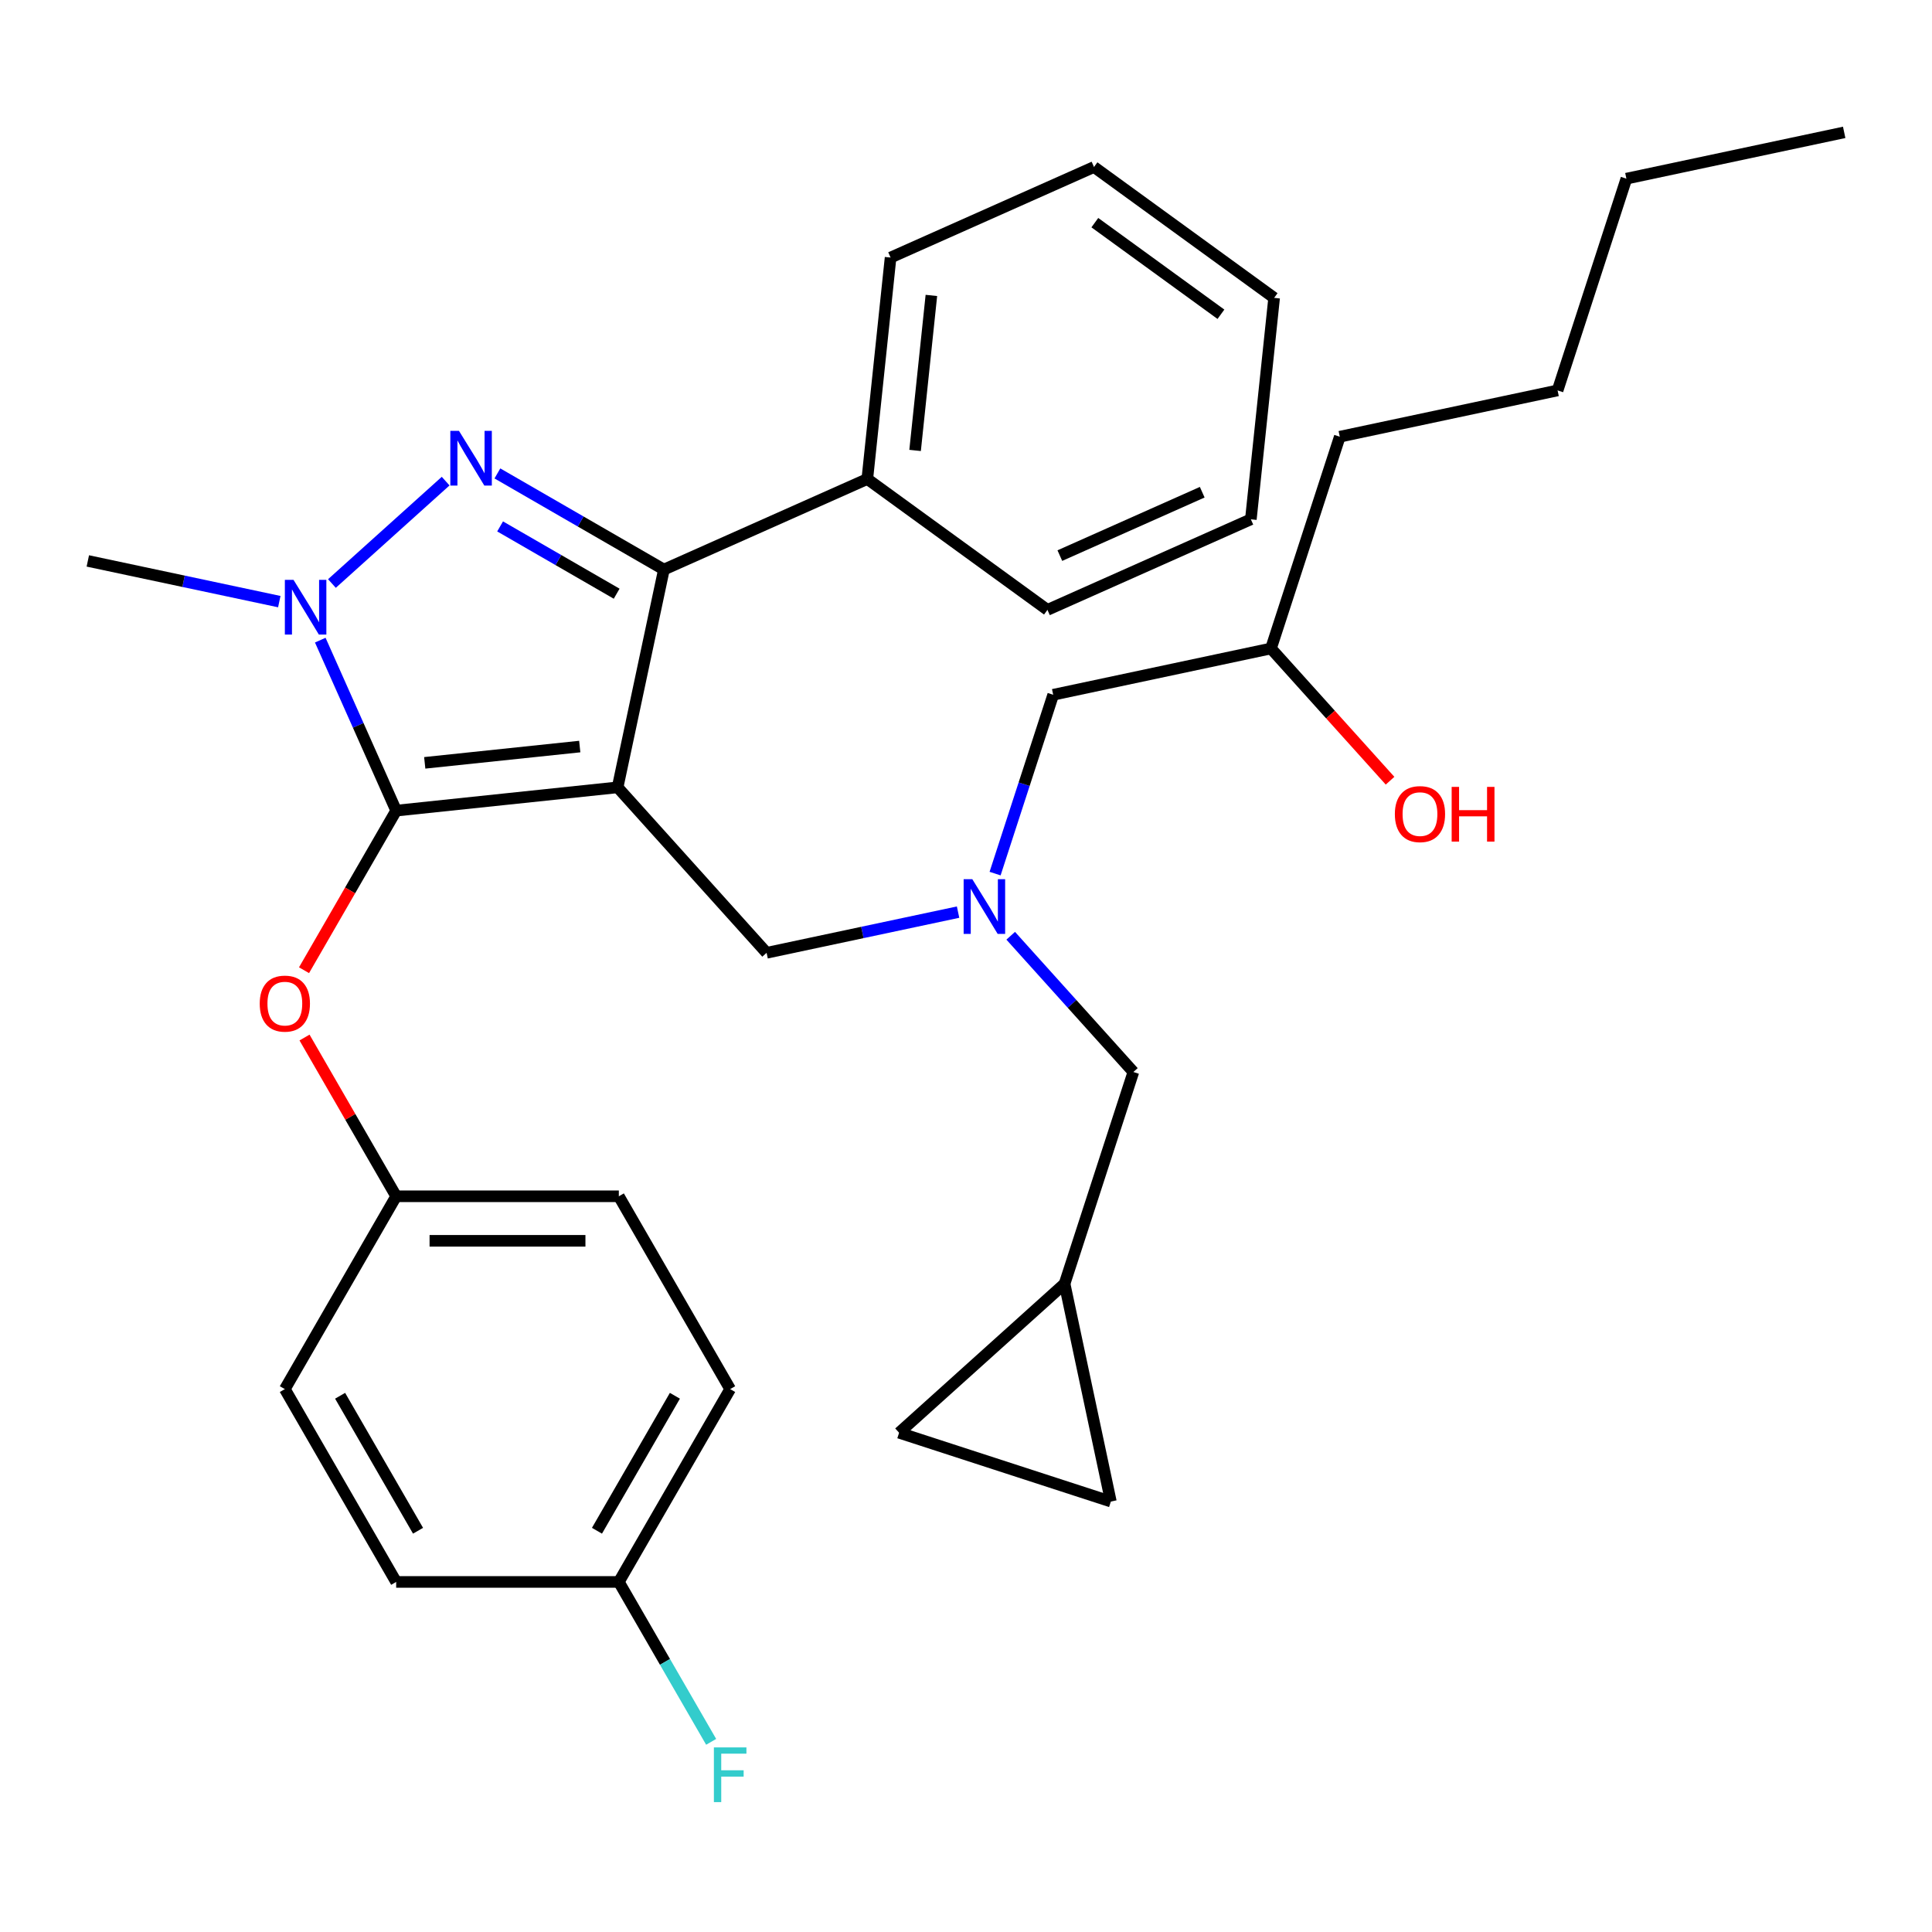 <?xml version='1.0' encoding='iso-8859-1'?>
<svg version='1.1' baseProfile='full'
              xmlns='http://www.w3.org/2000/svg'
                      xmlns:rdkit='http://www.rdkit.org/xml'
                      xmlns:xlink='http://www.w3.org/1999/xlink'
                  xml:space='preserve'
width='1000px' height='1000px' viewBox='0 0 1000 1000'>
<!-- END OF HEADER -->
<rect style='opacity:1.0;fill:#FFFFFF;stroke:none' width='1000' height='1000' x='0' y='0'> </rect>
<path class='bond-0' d='M 523.14,484.344 L 554.887,519.603' style='fill:none;fill-rule:evenodd;stroke:#0000FF;stroke-width:6px;stroke-linecap:butt;stroke-linejoin:miter;stroke-opacity:1' />
<path class='bond-0' d='M 554.887,519.603 L 586.634,554.862' style='fill:none;fill-rule:evenodd;stroke:#000000;stroke-width:6px;stroke-linecap:butt;stroke-linejoin:miter;stroke-opacity:1' />
<path class='bond-1' d='M 515.056,452.175 L 530.094,405.893' style='fill:none;fill-rule:evenodd;stroke:#0000FF;stroke-width:6px;stroke-linecap:butt;stroke-linejoin:miter;stroke-opacity:1' />
<path class='bond-1' d='M 530.094,405.893 L 545.132,359.61' style='fill:none;fill-rule:evenodd;stroke:#000000;stroke-width:6px;stroke-linecap:butt;stroke-linejoin:miter;stroke-opacity:1' />
<path class='bond-2' d='M 495.898,472.112 L 446.344,482.645' style='fill:none;fill-rule:evenodd;stroke:#0000FF;stroke-width:6px;stroke-linecap:butt;stroke-linejoin:miter;stroke-opacity:1' />
<path class='bond-2' d='M 446.344,482.645 L 396.79,493.178' style='fill:none;fill-rule:evenodd;stroke:#000000;stroke-width:6px;stroke-linecap:butt;stroke-linejoin:miter;stroke-opacity:1' />
<path class='bond-3' d='M 545.132,359.61 L 657.861,335.649' style='fill:none;fill-rule:evenodd;stroke:#000000;stroke-width:6px;stroke-linecap:butt;stroke-linejoin:miter;stroke-opacity:1' />
<path class='bond-4' d='M 657.861,335.649 L 688.675,369.871' style='fill:none;fill-rule:evenodd;stroke:#000000;stroke-width:6px;stroke-linecap:butt;stroke-linejoin:miter;stroke-opacity:1' />
<path class='bond-4' d='M 688.675,369.871 L 719.489,404.093' style='fill:none;fill-rule:evenodd;stroke:#FF0000;stroke-width:6px;stroke-linecap:butt;stroke-linejoin:miter;stroke-opacity:1' />
<path class='bond-5' d='M 657.861,335.649 L 693.474,226.042' style='fill:none;fill-rule:evenodd;stroke:#000000;stroke-width:6px;stroke-linecap:butt;stroke-linejoin:miter;stroke-opacity:1' />
<path class='bond-6' d='M 841.817,92.474 L 806.203,202.081' style='fill:none;fill-rule:evenodd;stroke:#000000;stroke-width:6px;stroke-linecap:butt;stroke-linejoin:miter;stroke-opacity:1' />
<path class='bond-7' d='M 841.817,92.474 L 954.545,68.513' style='fill:none;fill-rule:evenodd;stroke:#000000;stroke-width:6px;stroke-linecap:butt;stroke-linejoin:miter;stroke-opacity:1' />
<path class='bond-8' d='M 806.203,202.081 L 693.474,226.042' style='fill:none;fill-rule:evenodd;stroke:#000000;stroke-width:6px;stroke-linecap:butt;stroke-linejoin:miter;stroke-opacity:1' />
<path class='bond-9' d='M 396.79,493.178 L 319.675,407.532' style='fill:none;fill-rule:evenodd;stroke:#000000;stroke-width:6px;stroke-linecap:butt;stroke-linejoin:miter;stroke-opacity:1' />
<path class='bond-10' d='M 165.771,331.337 L 185.415,375.458' style='fill:none;fill-rule:evenodd;stroke:#0000FF;stroke-width:6px;stroke-linecap:butt;stroke-linejoin:miter;stroke-opacity:1' />
<path class='bond-10' d='M 185.415,375.458 L 205.059,419.579' style='fill:none;fill-rule:evenodd;stroke:#000000;stroke-width:6px;stroke-linecap:butt;stroke-linejoin:miter;stroke-opacity:1' />
<path class='bond-11' d='M 171.805,302.031 L 230.666,249.032' style='fill:none;fill-rule:evenodd;stroke:#0000FF;stroke-width:6px;stroke-linecap:butt;stroke-linejoin:miter;stroke-opacity:1' />
<path class='bond-12' d='M 144.562,311.4 L 95.008,300.867' style='fill:none;fill-rule:evenodd;stroke:#0000FF;stroke-width:6px;stroke-linecap:butt;stroke-linejoin:miter;stroke-opacity:1' />
<path class='bond-12' d='M 95.008,300.867 L 45.455,290.334' style='fill:none;fill-rule:evenodd;stroke:#000000;stroke-width:6px;stroke-linecap:butt;stroke-linejoin:miter;stroke-opacity:1' />
<path class='bond-13' d='M 205.059,419.579 L 181.212,460.882' style='fill:none;fill-rule:evenodd;stroke:#000000;stroke-width:6px;stroke-linecap:butt;stroke-linejoin:miter;stroke-opacity:1' />
<path class='bond-13' d='M 181.212,460.882 L 157.366,502.185' style='fill:none;fill-rule:evenodd;stroke:#FF0000;stroke-width:6px;stroke-linecap:butt;stroke-linejoin:miter;stroke-opacity:1' />
<path class='bond-14' d='M 205.059,419.579 L 319.675,407.532' style='fill:none;fill-rule:evenodd;stroke:#000000;stroke-width:6px;stroke-linecap:butt;stroke-linejoin:miter;stroke-opacity:1' />
<path class='bond-14' d='M 219.842,394.849 L 300.073,386.416' style='fill:none;fill-rule:evenodd;stroke:#000000;stroke-width:6px;stroke-linecap:butt;stroke-linejoin:miter;stroke-opacity:1' />
<path class='bond-15' d='M 319.675,407.532 L 343.636,294.804' style='fill:none;fill-rule:evenodd;stroke:#000000;stroke-width:6px;stroke-linecap:butt;stroke-linejoin:miter;stroke-opacity:1' />
<path class='bond-16' d='M 343.636,294.804 L 448.919,247.928' style='fill:none;fill-rule:evenodd;stroke:#000000;stroke-width:6px;stroke-linecap:butt;stroke-linejoin:miter;stroke-opacity:1' />
<path class='bond-17' d='M 343.636,294.804 L 300.543,269.924' style='fill:none;fill-rule:evenodd;stroke:#000000;stroke-width:6px;stroke-linecap:butt;stroke-linejoin:miter;stroke-opacity:1' />
<path class='bond-17' d='M 300.543,269.924 L 257.45,245.044' style='fill:none;fill-rule:evenodd;stroke:#0000FF;stroke-width:6px;stroke-linecap:butt;stroke-linejoin:miter;stroke-opacity:1' />
<path class='bond-17' d='M 319.183,307.301 L 289.018,289.885' style='fill:none;fill-rule:evenodd;stroke:#000000;stroke-width:6px;stroke-linecap:butt;stroke-linejoin:miter;stroke-opacity:1' />
<path class='bond-17' d='M 289.018,289.885 L 258.853,272.47' style='fill:none;fill-rule:evenodd;stroke:#0000FF;stroke-width:6px;stroke-linecap:butt;stroke-linejoin:miter;stroke-opacity:1' />
<path class='bond-18' d='M 465.376,741.584 L 574.982,777.198' style='fill:none;fill-rule:evenodd;stroke:#000000;stroke-width:6px;stroke-linecap:butt;stroke-linejoin:miter;stroke-opacity:1' />
<path class='bond-19' d='M 465.376,741.584 L 551.021,664.469' style='fill:none;fill-rule:evenodd;stroke:#000000;stroke-width:6px;stroke-linecap:butt;stroke-linejoin:miter;stroke-opacity:1' />
<path class='bond-20' d='M 574.982,777.198 L 551.021,664.469' style='fill:none;fill-rule:evenodd;stroke:#000000;stroke-width:6px;stroke-linecap:butt;stroke-linejoin:miter;stroke-opacity:1' />
<path class='bond-21' d='M 551.021,664.469 L 586.634,554.862' style='fill:none;fill-rule:evenodd;stroke:#000000;stroke-width:6px;stroke-linecap:butt;stroke-linejoin:miter;stroke-opacity:1' />
<path class='bond-22' d='M 157.62,537.027 L 181.339,578.11' style='fill:none;fill-rule:evenodd;stroke:#FF0000;stroke-width:6px;stroke-linecap:butt;stroke-linejoin:miter;stroke-opacity:1' />
<path class='bond-22' d='M 181.339,578.11 L 205.059,619.193' style='fill:none;fill-rule:evenodd;stroke:#000000;stroke-width:6px;stroke-linecap:butt;stroke-linejoin:miter;stroke-opacity:1' />
<path class='bond-23' d='M 377.93,719 L 320.306,818.807' style='fill:none;fill-rule:evenodd;stroke:#000000;stroke-width:6px;stroke-linecap:butt;stroke-linejoin:miter;stroke-opacity:1' />
<path class='bond-23' d='M 349.325,722.447 L 308.988,792.312' style='fill:none;fill-rule:evenodd;stroke:#000000;stroke-width:6px;stroke-linecap:butt;stroke-linejoin:miter;stroke-opacity:1' />
<path class='bond-24' d='M 377.93,719 L 320.306,619.193' style='fill:none;fill-rule:evenodd;stroke:#000000;stroke-width:6px;stroke-linecap:butt;stroke-linejoin:miter;stroke-opacity:1' />
<path class='bond-25' d='M 320.306,818.807 L 205.059,818.807' style='fill:none;fill-rule:evenodd;stroke:#000000;stroke-width:6px;stroke-linecap:butt;stroke-linejoin:miter;stroke-opacity:1' />
<path class='bond-26' d='M 320.306,818.807 L 344.198,860.19' style='fill:none;fill-rule:evenodd;stroke:#000000;stroke-width:6px;stroke-linecap:butt;stroke-linejoin:miter;stroke-opacity:1' />
<path class='bond-26' d='M 344.198,860.19 L 368.091,901.573' style='fill:none;fill-rule:evenodd;stroke:#33CCCC;stroke-width:6px;stroke-linecap:butt;stroke-linejoin:miter;stroke-opacity:1' />
<path class='bond-27' d='M 205.059,818.807 L 147.435,719' style='fill:none;fill-rule:evenodd;stroke:#000000;stroke-width:6px;stroke-linecap:butt;stroke-linejoin:miter;stroke-opacity:1' />
<path class='bond-27' d='M 216.377,792.312 L 176.04,722.447' style='fill:none;fill-rule:evenodd;stroke:#000000;stroke-width:6px;stroke-linecap:butt;stroke-linejoin:miter;stroke-opacity:1' />
<path class='bond-28' d='M 448.919,247.928 L 460.966,133.312' style='fill:none;fill-rule:evenodd;stroke:#000000;stroke-width:6px;stroke-linecap:butt;stroke-linejoin:miter;stroke-opacity:1' />
<path class='bond-28' d='M 473.65,233.145 L 482.082,152.914' style='fill:none;fill-rule:evenodd;stroke:#000000;stroke-width:6px;stroke-linecap:butt;stroke-linejoin:miter;stroke-opacity:1' />
<path class='bond-29' d='M 448.919,247.928 L 542.156,315.669' style='fill:none;fill-rule:evenodd;stroke:#000000;stroke-width:6px;stroke-linecap:butt;stroke-linejoin:miter;stroke-opacity:1' />
<path class='bond-30' d='M 460.966,133.312 L 566.25,86.437' style='fill:none;fill-rule:evenodd;stroke:#000000;stroke-width:6px;stroke-linecap:butt;stroke-linejoin:miter;stroke-opacity:1' />
<path class='bond-31' d='M 566.25,86.437 L 659.487,154.178' style='fill:none;fill-rule:evenodd;stroke:#000000;stroke-width:6px;stroke-linecap:butt;stroke-linejoin:miter;stroke-opacity:1' />
<path class='bond-31' d='M 566.687,115.246 L 631.953,162.664' style='fill:none;fill-rule:evenodd;stroke:#000000;stroke-width:6px;stroke-linecap:butt;stroke-linejoin:miter;stroke-opacity:1' />
<path class='bond-32' d='M 659.487,154.178 L 647.44,268.794' style='fill:none;fill-rule:evenodd;stroke:#000000;stroke-width:6px;stroke-linecap:butt;stroke-linejoin:miter;stroke-opacity:1' />
<path class='bond-33' d='M 647.44,268.794 L 542.156,315.669' style='fill:none;fill-rule:evenodd;stroke:#000000;stroke-width:6px;stroke-linecap:butt;stroke-linejoin:miter;stroke-opacity:1' />
<path class='bond-33' d='M 622.272,254.768 L 548.574,287.581' style='fill:none;fill-rule:evenodd;stroke:#000000;stroke-width:6px;stroke-linecap:butt;stroke-linejoin:miter;stroke-opacity:1' />
<path class='bond-34' d='M 147.435,719 L 205.059,619.193' style='fill:none;fill-rule:evenodd;stroke:#000000;stroke-width:6px;stroke-linecap:butt;stroke-linejoin:miter;stroke-opacity:1' />
<path class='bond-35' d='M 205.059,619.193 L 320.306,619.193' style='fill:none;fill-rule:evenodd;stroke:#000000;stroke-width:6px;stroke-linecap:butt;stroke-linejoin:miter;stroke-opacity:1' />
<path class='bond-35' d='M 222.346,642.243 L 303.019,642.243' style='fill:none;fill-rule:evenodd;stroke:#000000;stroke-width:6px;stroke-linecap:butt;stroke-linejoin:miter;stroke-opacity:1' />
<path  class='atom-0' d='M 503.259 455.057
L 512.539 470.057
Q 513.459 471.537, 514.939 474.217
Q 516.419 476.897, 516.499 477.057
L 516.499 455.057
L 520.259 455.057
L 520.259 483.377
L 516.379 483.377
L 506.419 466.977
Q 505.259 465.057, 504.019 462.857
Q 502.819 460.657, 502.459 459.977
L 502.459 483.377
L 498.779 483.377
L 498.779 455.057
L 503.259 455.057
' fill='#0000FF'/>
<path  class='atom-4' d='M 721.977 421.374
Q 721.977 414.574, 725.337 410.774
Q 728.697 406.974, 734.977 406.974
Q 741.257 406.974, 744.617 410.774
Q 747.977 414.574, 747.977 421.374
Q 747.977 428.254, 744.577 432.174
Q 741.177 436.054, 734.977 436.054
Q 728.737 436.054, 725.337 432.174
Q 721.977 428.294, 721.977 421.374
M 734.977 432.854
Q 739.297 432.854, 741.617 429.974
Q 743.977 427.054, 743.977 421.374
Q 743.977 415.814, 741.617 413.014
Q 739.297 410.174, 734.977 410.174
Q 730.657 410.174, 728.297 412.974
Q 725.977 415.774, 725.977 421.374
Q 725.977 427.094, 728.297 429.974
Q 730.657 432.854, 734.977 432.854
' fill='#FF0000'/>
<path  class='atom-4' d='M 751.377 407.294
L 755.217 407.294
L 755.217 419.334
L 769.697 419.334
L 769.697 407.294
L 773.537 407.294
L 773.537 435.614
L 769.697 435.614
L 769.697 422.534
L 755.217 422.534
L 755.217 435.614
L 751.377 435.614
L 751.377 407.294
' fill='#FF0000'/>
<path  class='atom-8' d='M 151.923 300.135
L 161.203 315.135
Q 162.123 316.615, 163.603 319.295
Q 165.083 321.975, 165.163 322.135
L 165.163 300.135
L 168.923 300.135
L 168.923 328.455
L 165.043 328.455
L 155.083 312.055
Q 153.923 310.135, 152.683 307.935
Q 151.483 305.735, 151.123 305.055
L 151.123 328.455
L 147.443 328.455
L 147.443 300.135
L 151.923 300.135
' fill='#0000FF'/>
<path  class='atom-12' d='M 237.569 223.02
L 246.849 238.02
Q 247.769 239.5, 249.249 242.18
Q 250.729 244.86, 250.809 245.02
L 250.809 223.02
L 254.569 223.02
L 254.569 251.34
L 250.689 251.34
L 240.729 234.94
Q 239.569 233.02, 238.329 230.82
Q 237.129 228.62, 236.769 227.94
L 236.769 251.34
L 233.089 251.34
L 233.089 223.02
L 237.569 223.02
' fill='#0000FF'/>
<path  class='atom-17' d='M 134.435 519.466
Q 134.435 512.666, 137.795 508.866
Q 141.155 505.066, 147.435 505.066
Q 153.715 505.066, 157.075 508.866
Q 160.435 512.666, 160.435 519.466
Q 160.435 526.346, 157.035 530.266
Q 153.635 534.146, 147.435 534.146
Q 141.195 534.146, 137.795 530.266
Q 134.435 526.386, 134.435 519.466
M 147.435 530.946
Q 151.755 530.946, 154.075 528.066
Q 156.435 525.146, 156.435 519.466
Q 156.435 513.906, 154.075 511.106
Q 151.755 508.266, 147.435 508.266
Q 143.115 508.266, 140.755 511.066
Q 138.435 513.866, 138.435 519.466
Q 138.435 525.186, 140.755 528.066
Q 143.115 530.946, 147.435 530.946
' fill='#FF0000'/>
<path  class='atom-31' d='M 369.51 904.454
L 386.35 904.454
L 386.35 907.694
L 373.31 907.694
L 373.31 916.294
L 384.91 916.294
L 384.91 919.574
L 373.31 919.574
L 373.31 932.774
L 369.51 932.774
L 369.51 904.454
' fill='#33CCCC'/>
</svg>
